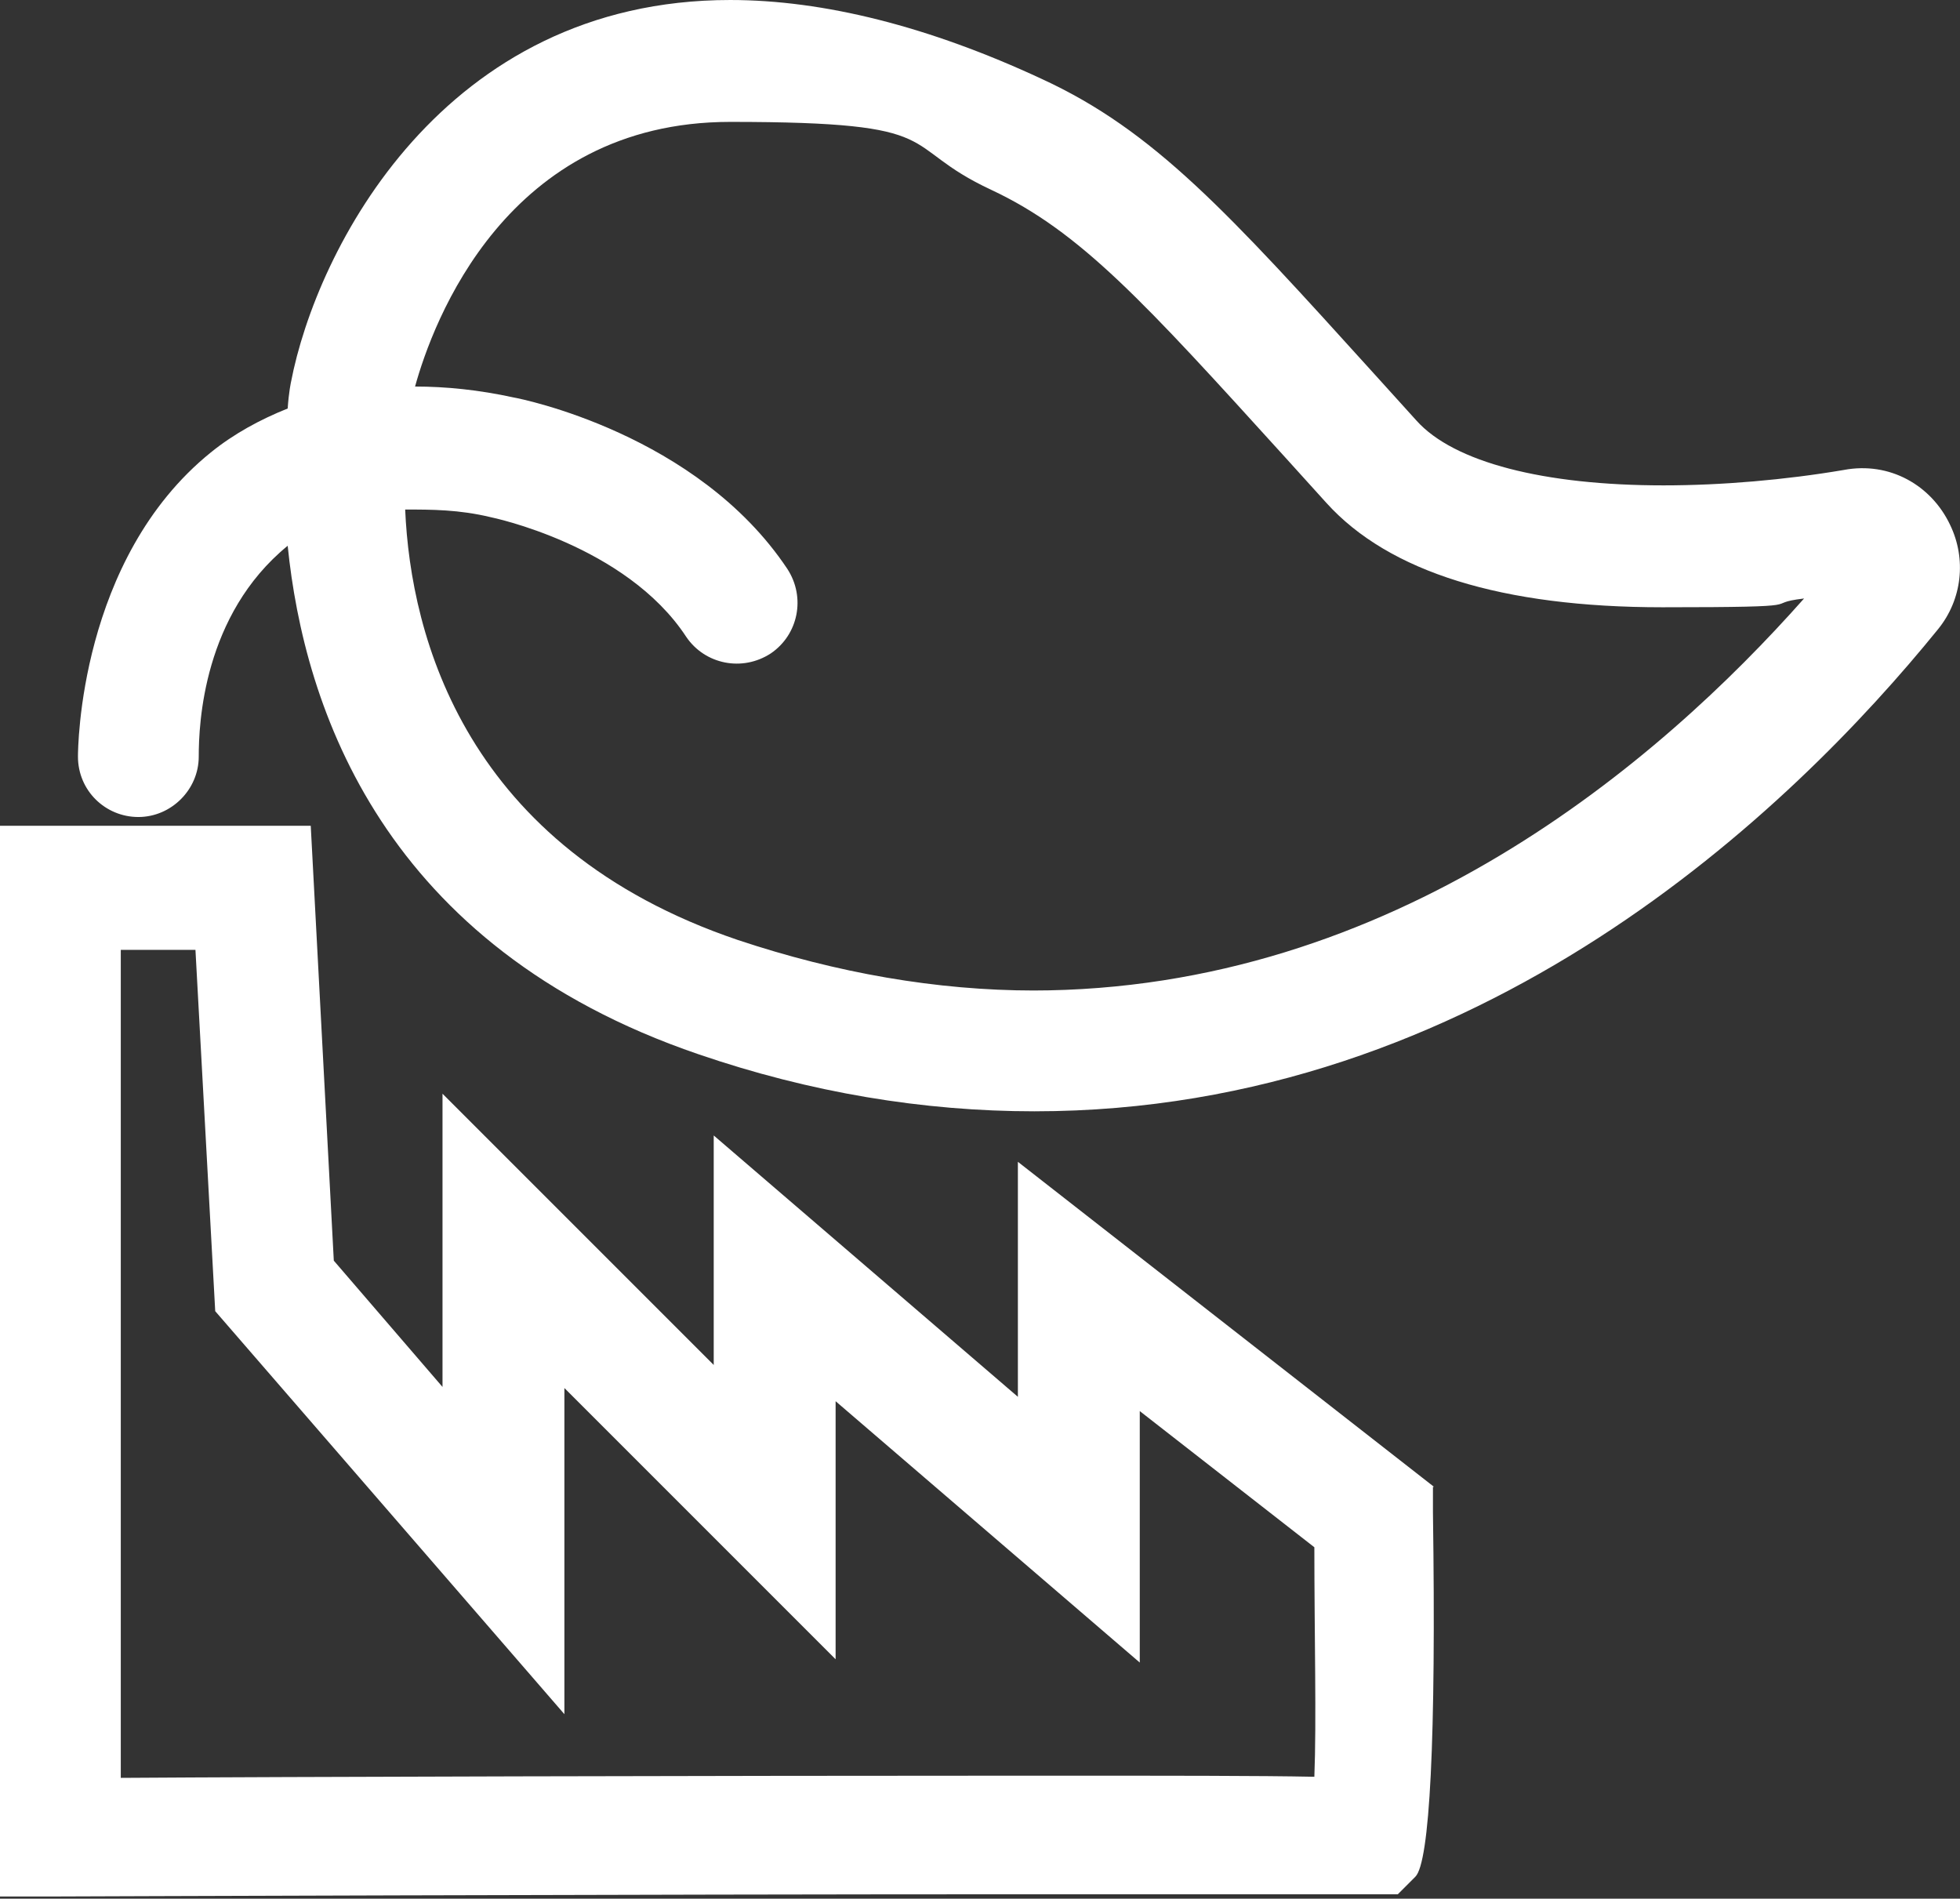 <?xml version="1.0" encoding="UTF-8"?>
<svg xmlns="http://www.w3.org/2000/svg" id="Vrstva_1" data-name="Vrstva 1" version="1.1" viewBox="0 0 178.5 172.9">
  <rect x="0" y="0" width="178.5" height="172.9" fill="#333333" stroke="none"/>
  <defs>
    <style>
      .cls-1 {
        fill: #fff;
        stroke-width: 0px;
      }
    </style>
  </defs>
  <path class="cls-1" d="M130.6,135.4l-37.9-29.6v21.4l-27.7-23.8v20.9l-24.7-24.7v26.7l-9.9-11.5-2.1-39.6H0v97.5h5.5s53-.2,88.4-.2,25.8,0,28.8,0h4.6l1.6-1.6c1.3-1.3,1.9-12.4,1.6-33.2v-2.6h0v.3ZM93.9,161.7c-28.5,0-68.4.1-82.9.2v-75.4h6.8l1.8,32.9,31.8,36.7v-29.7l24.7,24.7v-23.5l27.7,23.8v-22.9l15.9,12.4c0,7.9.2,15.9,0,20.9-4.9-.1-12.9-.1-25.8-.1h0Z"></path>
  <path class="cls-1" d="M177.6,47.8c-1.7-3.6-5.5-5.8-9.7-5-5.3.9-11.1,1.4-16.4,1.4-10.9,0-19.1-2.1-22.5-5.9l-3.8-4.2c-13.4-14.8-20.1-22.2-30.3-26.9-10.3-4.8-19.9-7.2-28.4-7.2C40.3,0,28.8,22.8,26.5,34.8c0,0-.2.9-.3,2.4-2.5,1-4.9,2.3-7,4-12,9.7-12.1,27-12.1,27.7,0,3.1,2.5,5.5,5.5,5.5s5.5-2.5,5.5-5.5.4-12.9,8.1-19.2h0c1.5,14.8,8.7,36.5,37.4,46.3,10.2,3.5,20.5,5.2,30.6,5.2,40.6,0,69-27.5,82.3-43.9,2.2-2.7,2.6-6.4,1.1-9.5h0ZM94.2,90.2c-8.9,0-18-1.6-27-4.6-24.8-8.4-29.8-27.6-30.3-39.2,2.4,0,4.9,0,7.8.7,0,0,12.3,2.5,17.8,10.9,1.7,2.5,5.1,3.2,7.7,1.5,2.5-1.7,3.2-5.1,1.5-7.7-8.2-12.3-24.3-15.5-24.9-15.6-3.2-.7-6.2-1-9-1,1.6-5.8,8.3-24.1,28.7-24.1s15,2.1,23.8,6.2c8.1,3.8,13.9,10.2,26.7,24.3l3.8,4.2c5.7,6.3,16,9.5,30.6,9.5s8.7-.3,12.9-.8c-13.2,14.9-37.4,35.7-70.3,35.7h.2Z"></path>
</svg>
